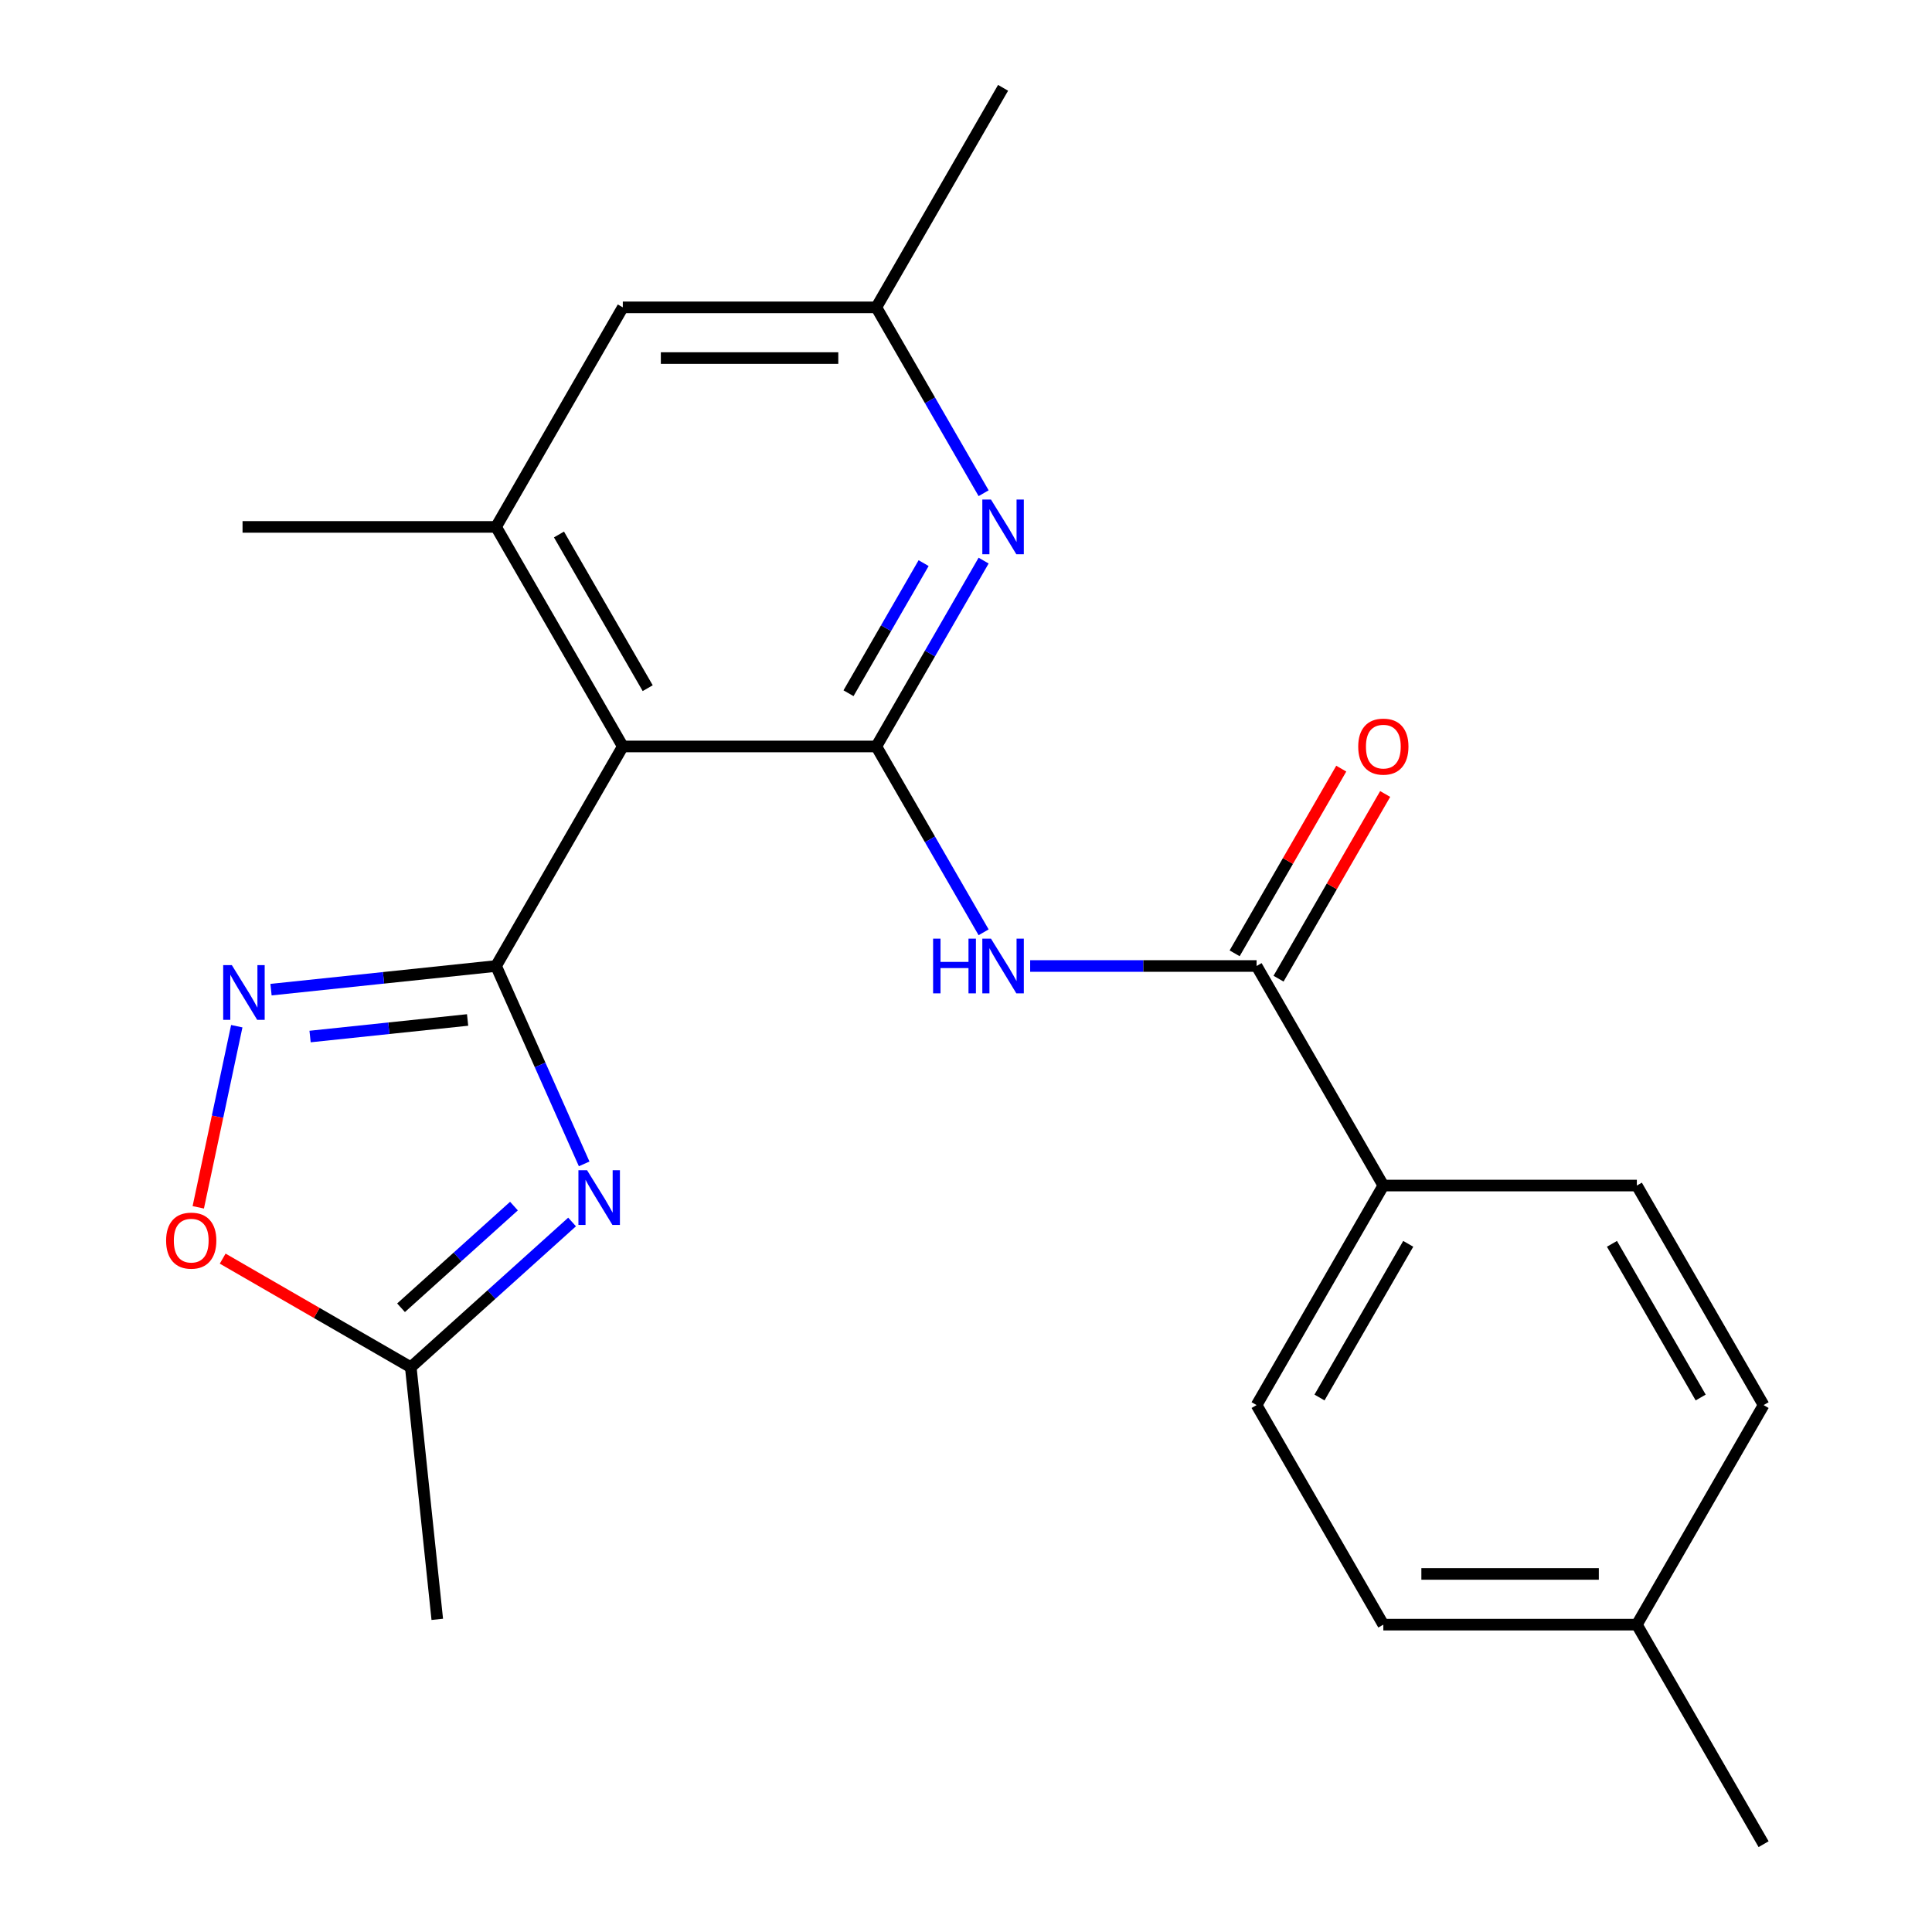 <?xml version='1.0' encoding='iso-8859-1'?>
<svg version='1.1' baseProfile='full'
              xmlns='http://www.w3.org/2000/svg'
                      xmlns:rdkit='http://www.rdkit.org/xml'
                      xmlns:xlink='http://www.w3.org/1999/xlink'
                  xml:space='preserve'
width='1000px' height='1000px' viewBox='0 0 1000 1000'>
<!-- END OF HEADER -->
<rect style='opacity:1.0;fill:#FFFFFF;stroke:none' width='1000' height='1000' x='0' y='0'> </rect>
<path class='bond-1' d='M 256.758,500 L 279.561,551.216' style='fill:none;fill-rule:evenodd;stroke:#000000;stroke-width:6px;stroke-linecap:butt;stroke-linejoin:miter;stroke-opacity:1' />
<path class='bond-1' d='M 279.561,551.216 L 302.364,602.431' style='fill:none;fill-rule:evenodd;stroke:#0000FF;stroke-width:6px;stroke-linecap:butt;stroke-linejoin:miter;stroke-opacity:1' />
<path class='bond-2' d='M 256.758,500 L 322.366,386.364' style='fill:none;fill-rule:evenodd;stroke:#000000;stroke-width:6px;stroke-linecap:butt;stroke-linejoin:miter;stroke-opacity:1' />
<path class='bond-3' d='M 256.758,500 L 198.52,506.121' style='fill:none;fill-rule:evenodd;stroke:#000000;stroke-width:6px;stroke-linecap:butt;stroke-linejoin:miter;stroke-opacity:1' />
<path class='bond-3' d='M 198.52,506.121 L 140.282,512.242' style='fill:none;fill-rule:evenodd;stroke:#0000FF;stroke-width:6px;stroke-linecap:butt;stroke-linejoin:miter;stroke-opacity:1' />
<path class='bond-3' d='M 242.03,527.936 L 201.263,532.221' style='fill:none;fill-rule:evenodd;stroke:#000000;stroke-width:6px;stroke-linecap:butt;stroke-linejoin:miter;stroke-opacity:1' />
<path class='bond-3' d='M 201.263,532.221 L 160.496,536.505' style='fill:none;fill-rule:evenodd;stroke:#0000FF;stroke-width:6px;stroke-linecap:butt;stroke-linejoin:miter;stroke-opacity:1' />
<path class='bond-0' d='M 453.582,386.364 L 322.366,386.364' style='fill:none;fill-rule:evenodd;stroke:#000000;stroke-width:6px;stroke-linecap:butt;stroke-linejoin:miter;stroke-opacity:1' />
<path class='bond-4' d='M 453.582,386.364 L 481.352,434.462' style='fill:none;fill-rule:evenodd;stroke:#000000;stroke-width:6px;stroke-linecap:butt;stroke-linejoin:miter;stroke-opacity:1' />
<path class='bond-4' d='M 481.352,434.462 L 509.121,482.56' style='fill:none;fill-rule:evenodd;stroke:#0000FF;stroke-width:6px;stroke-linecap:butt;stroke-linejoin:miter;stroke-opacity:1' />
<path class='bond-5' d='M 453.582,386.364 L 481.352,338.266' style='fill:none;fill-rule:evenodd;stroke:#000000;stroke-width:6px;stroke-linecap:butt;stroke-linejoin:miter;stroke-opacity:1' />
<path class='bond-5' d='M 481.352,338.266 L 509.121,290.168' style='fill:none;fill-rule:evenodd;stroke:#0000FF;stroke-width:6px;stroke-linecap:butt;stroke-linejoin:miter;stroke-opacity:1' />
<path class='bond-5' d='M 439.186,358.813 L 458.624,325.144' style='fill:none;fill-rule:evenodd;stroke:#000000;stroke-width:6px;stroke-linecap:butt;stroke-linejoin:miter;stroke-opacity:1' />
<path class='bond-5' d='M 458.624,325.144 L 478.063,291.475' style='fill:none;fill-rule:evenodd;stroke:#0000FF;stroke-width:6px;stroke-linecap:butt;stroke-linejoin:miter;stroke-opacity:1' />
<path class='bond-8' d='M 296.108,632.496 L 254.362,670.084' style='fill:none;fill-rule:evenodd;stroke:#0000FF;stroke-width:6px;stroke-linecap:butt;stroke-linejoin:miter;stroke-opacity:1' />
<path class='bond-8' d='M 254.362,670.084 L 212.616,707.672' style='fill:none;fill-rule:evenodd;stroke:#000000;stroke-width:6px;stroke-linecap:butt;stroke-linejoin:miter;stroke-opacity:1' />
<path class='bond-8' d='M 266.024,624.27 L 236.802,650.582' style='fill:none;fill-rule:evenodd;stroke:#0000FF;stroke-width:6px;stroke-linecap:butt;stroke-linejoin:miter;stroke-opacity:1' />
<path class='bond-8' d='M 236.802,650.582 L 207.58,676.893' style='fill:none;fill-rule:evenodd;stroke:#000000;stroke-width:6px;stroke-linecap:butt;stroke-linejoin:miter;stroke-opacity:1' />
<path class='bond-7' d='M 322.366,386.364 L 256.758,272.727' style='fill:none;fill-rule:evenodd;stroke:#000000;stroke-width:6px;stroke-linecap:butt;stroke-linejoin:miter;stroke-opacity:1' />
<path class='bond-7' d='M 335.252,356.197 L 289.327,276.651' style='fill:none;fill-rule:evenodd;stroke:#000000;stroke-width:6px;stroke-linecap:butt;stroke-linejoin:miter;stroke-opacity:1' />
<path class='bond-9' d='M 122.554,531.156 L 112.59,578.033' style='fill:none;fill-rule:evenodd;stroke:#0000FF;stroke-width:6px;stroke-linecap:butt;stroke-linejoin:miter;stroke-opacity:1' />
<path class='bond-9' d='M 112.59,578.033 L 102.626,624.91' style='fill:none;fill-rule:evenodd;stroke:#FF0000;stroke-width:6px;stroke-linecap:butt;stroke-linejoin:miter;stroke-opacity:1' />
<path class='bond-6' d='M 533.211,500 L 591.809,500' style='fill:none;fill-rule:evenodd;stroke:#0000FF;stroke-width:6px;stroke-linecap:butt;stroke-linejoin:miter;stroke-opacity:1' />
<path class='bond-6' d='M 591.809,500 L 650.406,500' style='fill:none;fill-rule:evenodd;stroke:#000000;stroke-width:6px;stroke-linecap:butt;stroke-linejoin:miter;stroke-opacity:1' />
<path class='bond-24' d='M 509.121,255.287 L 481.352,207.189' style='fill:none;fill-rule:evenodd;stroke:#0000FF;stroke-width:6px;stroke-linecap:butt;stroke-linejoin:miter;stroke-opacity:1' />
<path class='bond-24' d='M 481.352,207.189 L 453.582,159.091' style='fill:none;fill-rule:evenodd;stroke:#000000;stroke-width:6px;stroke-linecap:butt;stroke-linejoin:miter;stroke-opacity:1' />
<path class='bond-10' d='M 650.406,500 L 716.014,613.636' style='fill:none;fill-rule:evenodd;stroke:#000000;stroke-width:6px;stroke-linecap:butt;stroke-linejoin:miter;stroke-opacity:1' />
<path class='bond-13' d='M 661.77,506.561 L 689.366,458.763' style='fill:none;fill-rule:evenodd;stroke:#000000;stroke-width:6px;stroke-linecap:butt;stroke-linejoin:miter;stroke-opacity:1' />
<path class='bond-13' d='M 689.366,458.763 L 716.962,410.965' style='fill:none;fill-rule:evenodd;stroke:#FF0000;stroke-width:6px;stroke-linecap:butt;stroke-linejoin:miter;stroke-opacity:1' />
<path class='bond-13' d='M 639.043,493.439 L 666.639,445.641' style='fill:none;fill-rule:evenodd;stroke:#000000;stroke-width:6px;stroke-linecap:butt;stroke-linejoin:miter;stroke-opacity:1' />
<path class='bond-13' d='M 666.639,445.641 L 694.235,397.843' style='fill:none;fill-rule:evenodd;stroke:#FF0000;stroke-width:6px;stroke-linecap:butt;stroke-linejoin:miter;stroke-opacity:1' />
<path class='bond-11' d='M 256.758,272.727 L 322.366,159.091' style='fill:none;fill-rule:evenodd;stroke:#000000;stroke-width:6px;stroke-linecap:butt;stroke-linejoin:miter;stroke-opacity:1' />
<path class='bond-19' d='M 256.758,272.727 L 125.542,272.727' style='fill:none;fill-rule:evenodd;stroke:#000000;stroke-width:6px;stroke-linecap:butt;stroke-linejoin:miter;stroke-opacity:1' />
<path class='bond-20' d='M 212.616,707.672 L 226.332,838.17' style='fill:none;fill-rule:evenodd;stroke:#000000;stroke-width:6px;stroke-linecap:butt;stroke-linejoin:miter;stroke-opacity:1' />
<path class='bond-23' d='M 212.616,707.672 L 163.938,679.568' style='fill:none;fill-rule:evenodd;stroke:#000000;stroke-width:6px;stroke-linecap:butt;stroke-linejoin:miter;stroke-opacity:1' />
<path class='bond-23' d='M 163.938,679.568 L 115.26,651.464' style='fill:none;fill-rule:evenodd;stroke:#FF0000;stroke-width:6px;stroke-linecap:butt;stroke-linejoin:miter;stroke-opacity:1' />
<path class='bond-14' d='M 716.014,613.636 L 650.406,727.273' style='fill:none;fill-rule:evenodd;stroke:#000000;stroke-width:6px;stroke-linecap:butt;stroke-linejoin:miter;stroke-opacity:1' />
<path class='bond-14' d='M 728.9,643.803 L 682.975,723.349' style='fill:none;fill-rule:evenodd;stroke:#000000;stroke-width:6px;stroke-linecap:butt;stroke-linejoin:miter;stroke-opacity:1' />
<path class='bond-15' d='M 716.014,613.636 L 847.23,613.636' style='fill:none;fill-rule:evenodd;stroke:#000000;stroke-width:6px;stroke-linecap:butt;stroke-linejoin:miter;stroke-opacity:1' />
<path class='bond-12' d='M 322.366,159.091 L 453.582,159.091' style='fill:none;fill-rule:evenodd;stroke:#000000;stroke-width:6px;stroke-linecap:butt;stroke-linejoin:miter;stroke-opacity:1' />
<path class='bond-12' d='M 342.049,185.334 L 433.9,185.334' style='fill:none;fill-rule:evenodd;stroke:#000000;stroke-width:6px;stroke-linecap:butt;stroke-linejoin:miter;stroke-opacity:1' />
<path class='bond-21' d='M 453.582,159.091 L 519.19,45.455' style='fill:none;fill-rule:evenodd;stroke:#000000;stroke-width:6px;stroke-linecap:butt;stroke-linejoin:miter;stroke-opacity:1' />
<path class='bond-16' d='M 650.406,727.273 L 716.014,840.909' style='fill:none;fill-rule:evenodd;stroke:#000000;stroke-width:6px;stroke-linecap:butt;stroke-linejoin:miter;stroke-opacity:1' />
<path class='bond-17' d='M 847.23,613.636 L 912.838,727.273' style='fill:none;fill-rule:evenodd;stroke:#000000;stroke-width:6px;stroke-linecap:butt;stroke-linejoin:miter;stroke-opacity:1' />
<path class='bond-17' d='M 834.344,643.803 L 880.27,723.349' style='fill:none;fill-rule:evenodd;stroke:#000000;stroke-width:6px;stroke-linecap:butt;stroke-linejoin:miter;stroke-opacity:1' />
<path class='bond-25' d='M 716.014,840.909 L 847.23,840.909' style='fill:none;fill-rule:evenodd;stroke:#000000;stroke-width:6px;stroke-linecap:butt;stroke-linejoin:miter;stroke-opacity:1' />
<path class='bond-25' d='M 735.697,814.666 L 827.548,814.666' style='fill:none;fill-rule:evenodd;stroke:#000000;stroke-width:6px;stroke-linecap:butt;stroke-linejoin:miter;stroke-opacity:1' />
<path class='bond-18' d='M 912.838,727.273 L 847.23,840.909' style='fill:none;fill-rule:evenodd;stroke:#000000;stroke-width:6px;stroke-linecap:butt;stroke-linejoin:miter;stroke-opacity:1' />
<path class='bond-22' d='M 847.23,840.909 L 912.838,954.545' style='fill:none;fill-rule:evenodd;stroke:#000000;stroke-width:6px;stroke-linecap:butt;stroke-linejoin:miter;stroke-opacity:1' />
<path  class='atom-2' d='M 303.869 605.712
L 313.149 620.712
Q 314.069 622.192, 315.549 624.872
Q 317.029 627.552, 317.109 627.712
L 317.109 605.712
L 320.869 605.712
L 320.869 634.032
L 316.989 634.032
L 307.029 617.632
Q 305.869 615.712, 304.629 613.512
Q 303.429 611.312, 303.069 610.632
L 303.069 634.032
L 299.389 634.032
L 299.389 605.712
L 303.869 605.712
' fill='#0000FF'/>
<path  class='atom-4' d='M 120.001 499.556
L 129.281 514.556
Q 130.201 516.036, 131.681 518.716
Q 133.161 521.396, 133.241 521.556
L 133.241 499.556
L 137.001 499.556
L 137.001 527.876
L 133.121 527.876
L 123.161 511.476
Q 122.001 509.556, 120.761 507.356
Q 119.561 505.156, 119.201 504.476
L 119.201 527.876
L 115.521 527.876
L 115.521 499.556
L 120.001 499.556
' fill='#0000FF'/>
<path  class='atom-5' d='M 482.97 485.84
L 486.81 485.84
L 486.81 497.88
L 501.29 497.88
L 501.29 485.84
L 505.13 485.84
L 505.13 514.16
L 501.29 514.16
L 501.29 501.08
L 486.81 501.08
L 486.81 514.16
L 482.97 514.16
L 482.97 485.84
' fill='#0000FF'/>
<path  class='atom-5' d='M 512.93 485.84
L 522.21 500.84
Q 523.13 502.32, 524.61 505
Q 526.09 507.68, 526.17 507.84
L 526.17 485.84
L 529.93 485.84
L 529.93 514.16
L 526.05 514.16
L 516.09 497.76
Q 514.93 495.84, 513.69 493.64
Q 512.49 491.44, 512.13 490.76
L 512.13 514.16
L 508.45 514.16
L 508.45 485.84
L 512.93 485.84
' fill='#0000FF'/>
<path  class='atom-6' d='M 512.93 258.567
L 522.21 273.567
Q 523.13 275.047, 524.61 277.727
Q 526.09 280.407, 526.17 280.567
L 526.17 258.567
L 529.93 258.567
L 529.93 286.887
L 526.05 286.887
L 516.09 270.487
Q 514.93 268.567, 513.69 266.367
Q 512.49 264.167, 512.13 263.487
L 512.13 286.887
L 508.45 286.887
L 508.45 258.567
L 512.93 258.567
' fill='#0000FF'/>
<path  class='atom-10' d='M 85.98 642.144
Q 85.98 635.344, 89.34 631.544
Q 92.7 627.744, 98.98 627.744
Q 105.26 627.744, 108.62 631.544
Q 111.98 635.344, 111.98 642.144
Q 111.98 649.024, 108.58 652.944
Q 105.18 656.824, 98.98 656.824
Q 92.74 656.824, 89.34 652.944
Q 85.98 649.064, 85.98 642.144
M 98.98 653.624
Q 103.3 653.624, 105.62 650.744
Q 107.98 647.824, 107.98 642.144
Q 107.98 636.584, 105.62 633.784
Q 103.3 630.944, 98.98 630.944
Q 94.66 630.944, 92.3 633.744
Q 89.98 636.544, 89.98 642.144
Q 89.98 647.864, 92.3 650.744
Q 94.66 653.624, 98.98 653.624
' fill='#FF0000'/>
<path  class='atom-14' d='M 703.014 386.444
Q 703.014 379.644, 706.374 375.844
Q 709.734 372.044, 716.014 372.044
Q 722.294 372.044, 725.654 375.844
Q 729.014 379.644, 729.014 386.444
Q 729.014 393.324, 725.614 397.244
Q 722.214 401.124, 716.014 401.124
Q 709.774 401.124, 706.374 397.244
Q 703.014 393.364, 703.014 386.444
M 716.014 397.924
Q 720.334 397.924, 722.654 395.044
Q 725.014 392.124, 725.014 386.444
Q 725.014 380.884, 722.654 378.084
Q 720.334 375.244, 716.014 375.244
Q 711.694 375.244, 709.334 378.044
Q 707.014 380.844, 707.014 386.444
Q 707.014 392.164, 709.334 395.044
Q 711.694 397.924, 716.014 397.924
' fill='#FF0000'/>
</svg>
